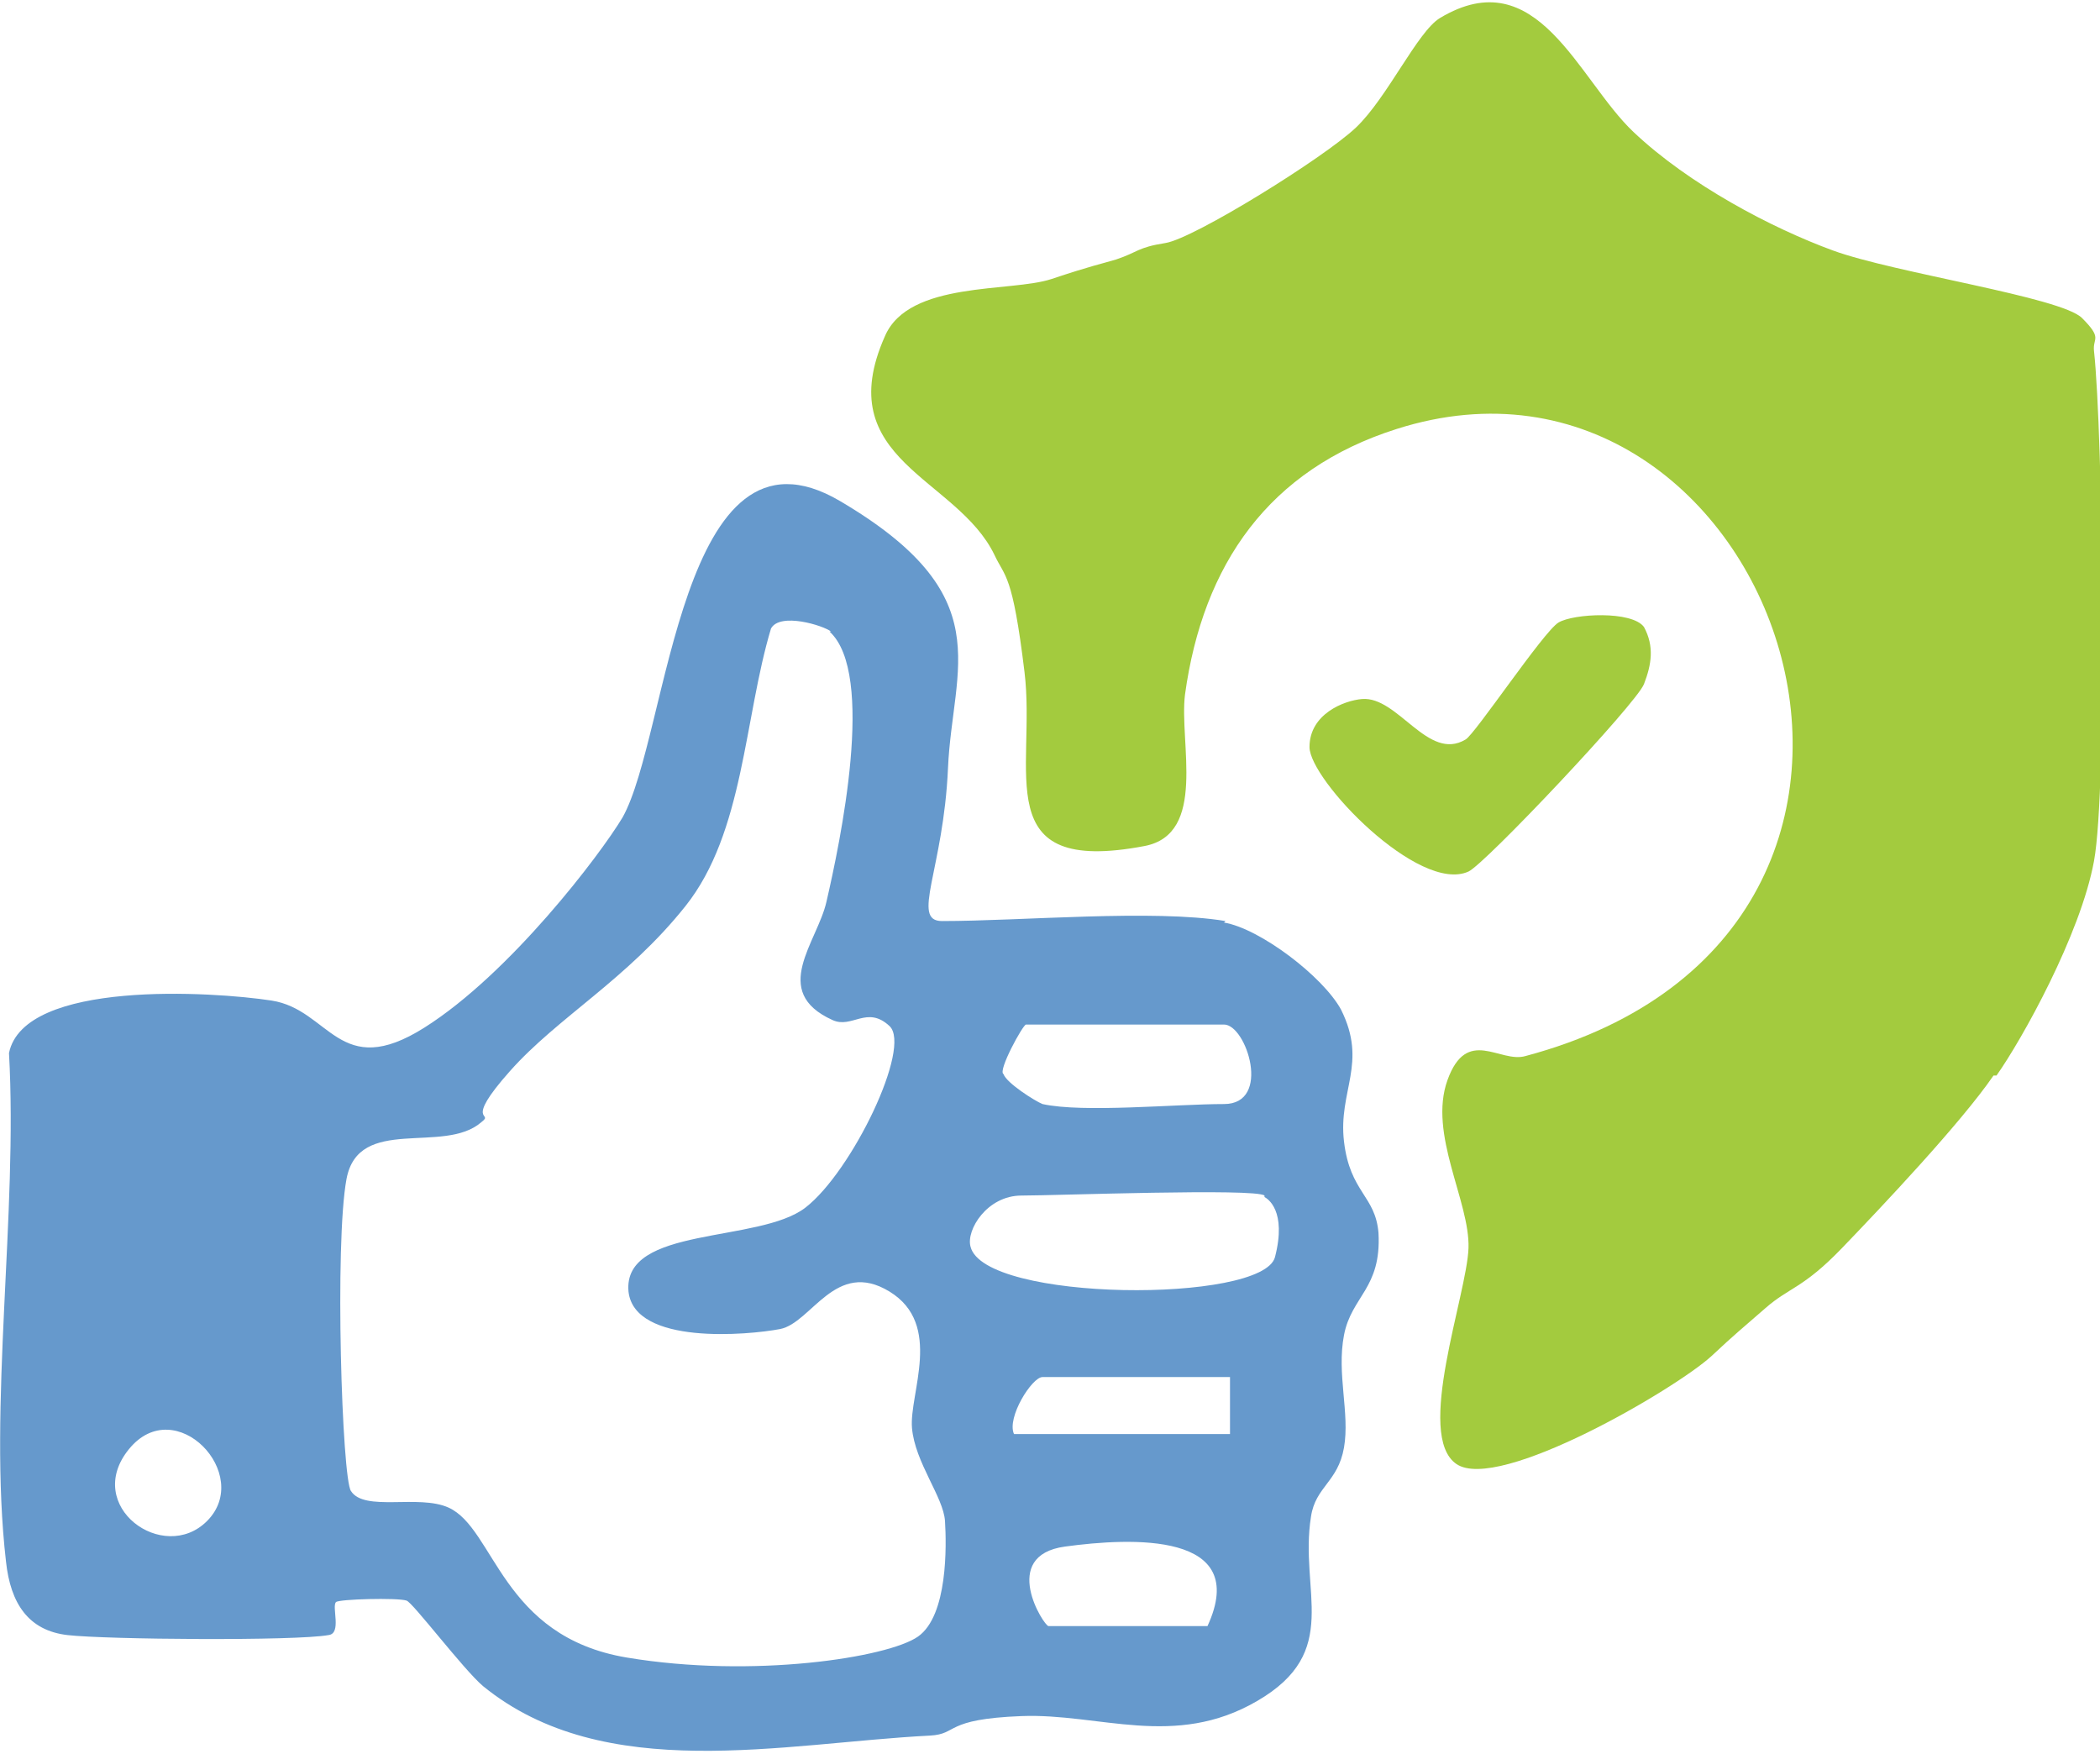 <?xml version="1.0" encoding="UTF-8"?> <svg xmlns="http://www.w3.org/2000/svg" id="Layer_1" version="1.1" viewBox="0 0 140 116.9"><defs><style> .st0 { fill: #a3cb3e; } .st1 { fill: #69c; } </style></defs><path class="st0" d="M132.9,71.7c-2.2,3.2-7.5,8.8-10.1,11.5s-3.5,2.6-5.1,4-2,1.7-3.6,3.2c-2.4,2.2-14.2,9.1-17,7.2s.7-11.3.8-14.4-2.7-7.6-1.4-11.2,3.5-1.1,5.2-1.6c31.5-8.4,16.5-49.8-8.6-41.8-8.5,2.7-12.9,9-14.1,17.7-.4,3.2,1.5,9.3-2.7,10.1-10.5,2-7.2-5-8-11.6s-1.3-6.3-2-7.8c-2.5-5.2-11-6.3-7.3-14.6,1.6-3.7,8.4-2.9,11.1-3.8s3.3-1,4.3-1.3c1.5-.5,1.4-.8,3.3-1.1s10.6-5.7,12.7-7.7,4.1-6.4,5.6-7.3c6.5-3.9,9.2,4.1,12.9,7.6s9.2,6.4,13.3,7.9,15.2,3.1,16.6,4.5.7,1.3.8,2.2c.6,5.5.9,29.1,0,34s-4.8,11.9-6.5,14.3Z"></path><path class="st1" d="M81.6,61.5c2.4.4,6.6,3.6,7.8,5.8,1.8,3.6-.2,5.4.2,8.8s2.1,3.6,2.3,6.1c.2,3.7-1.8,4.2-2.3,6.8s.4,5.2,0,7.5-1.9,2.6-2.2,4.6c-.8,5,2.1,9-3.6,12.3-5.5,3.2-10.5.8-15.7,1s-4.2,1.2-6.1,1.3c-9.8.5-21.7,3.3-29.8-3.3-1.3-1.1-4.7-5.6-5.1-5.7-.6-.2-4.5-.1-4.7.1-.3.3.4,2.1-.5,2.2-2.2.4-14.8.3-17.4,0s-3.8-2.1-4.1-4.9c-1.2-10.4.8-23.2.2-33.9,1-4.9,13.6-4.1,17.5-3.5s4.5,5.4,10.2,1.8,11.7-11.5,13.2-14c3.1-5.5,3.8-27.4,14.5-21.1s7.5,11,7.2,17.8-2.5,10.2-.4,10.2c5.3,0,14.1-.8,18.9,0ZM55.4,42.1c-.5-.4-3.4-1.3-4-.2-1.8,6-1.8,13.6-5.7,18.5s-8.5,7.4-11.7,11-1,2.7-1.9,3.4c-2.5,2.2-8.2-.5-9,3.8s-.3,20,.3,20.8c.9,1.4,4.5.2,6.5,1.1,3.1,1.4,3.5,8.6,11.9,10s17.4,0,19.4-1.4,1.9-6.1,1.8-7.7-2-3.9-2.2-6.2,2.1-6.9-1.5-9.1-5.2,2.1-7.3,2.5-9.7,1.1-10.1-2.5c-.4-4.4,8.7-3.2,11.8-5.6s7.1-10.7,5.6-12.1-2.5.2-3.8-.4c-4.2-1.9-1-5.2-.4-7.9.9-3.9,3.3-15.2.2-18ZM69.5,73.6c2.7.6,8.9,0,12.1,0s1.5-5.3,0-5.3h-13.2c-.2,0-1.9,3.1-1.5,3.3.2.6,2.1,1.8,2.6,2ZM84.3,79.7c-.6-.5-13.9,0-16.2,0s-3.7,2.3-3.4,3.4c.9,3.7,19.5,3.8,20.3.7s-.5-3.9-.7-4ZM82,91.8h-12.5c-.7,0-2.4,2.7-1.9,3.8h14.4v-3.8ZM13.8,101.4c3.1-3.1-2.1-8.6-5.2-4.8s2.3,7.7,5.2,4.8ZM80.5,108.4c2.9-6.3-5.1-5.9-9.5-5.3s-1.4,5.3-1.1,5.3h10.6Z"></path><path class="st0" d="M97.7,49.3c.6-.3,5.2-7.2,6.2-7.8s4.9-.8,5.7.3c.7,1.3.5,2.5,0,3.8s-10.6,12-11.7,12.5c-3.3,1.5-10.6-6.1-10.6-8.3s2.3-3.1,3.5-3.2c2.4-.2,4.4,4.2,6.9,2.7Z"></path></svg> 